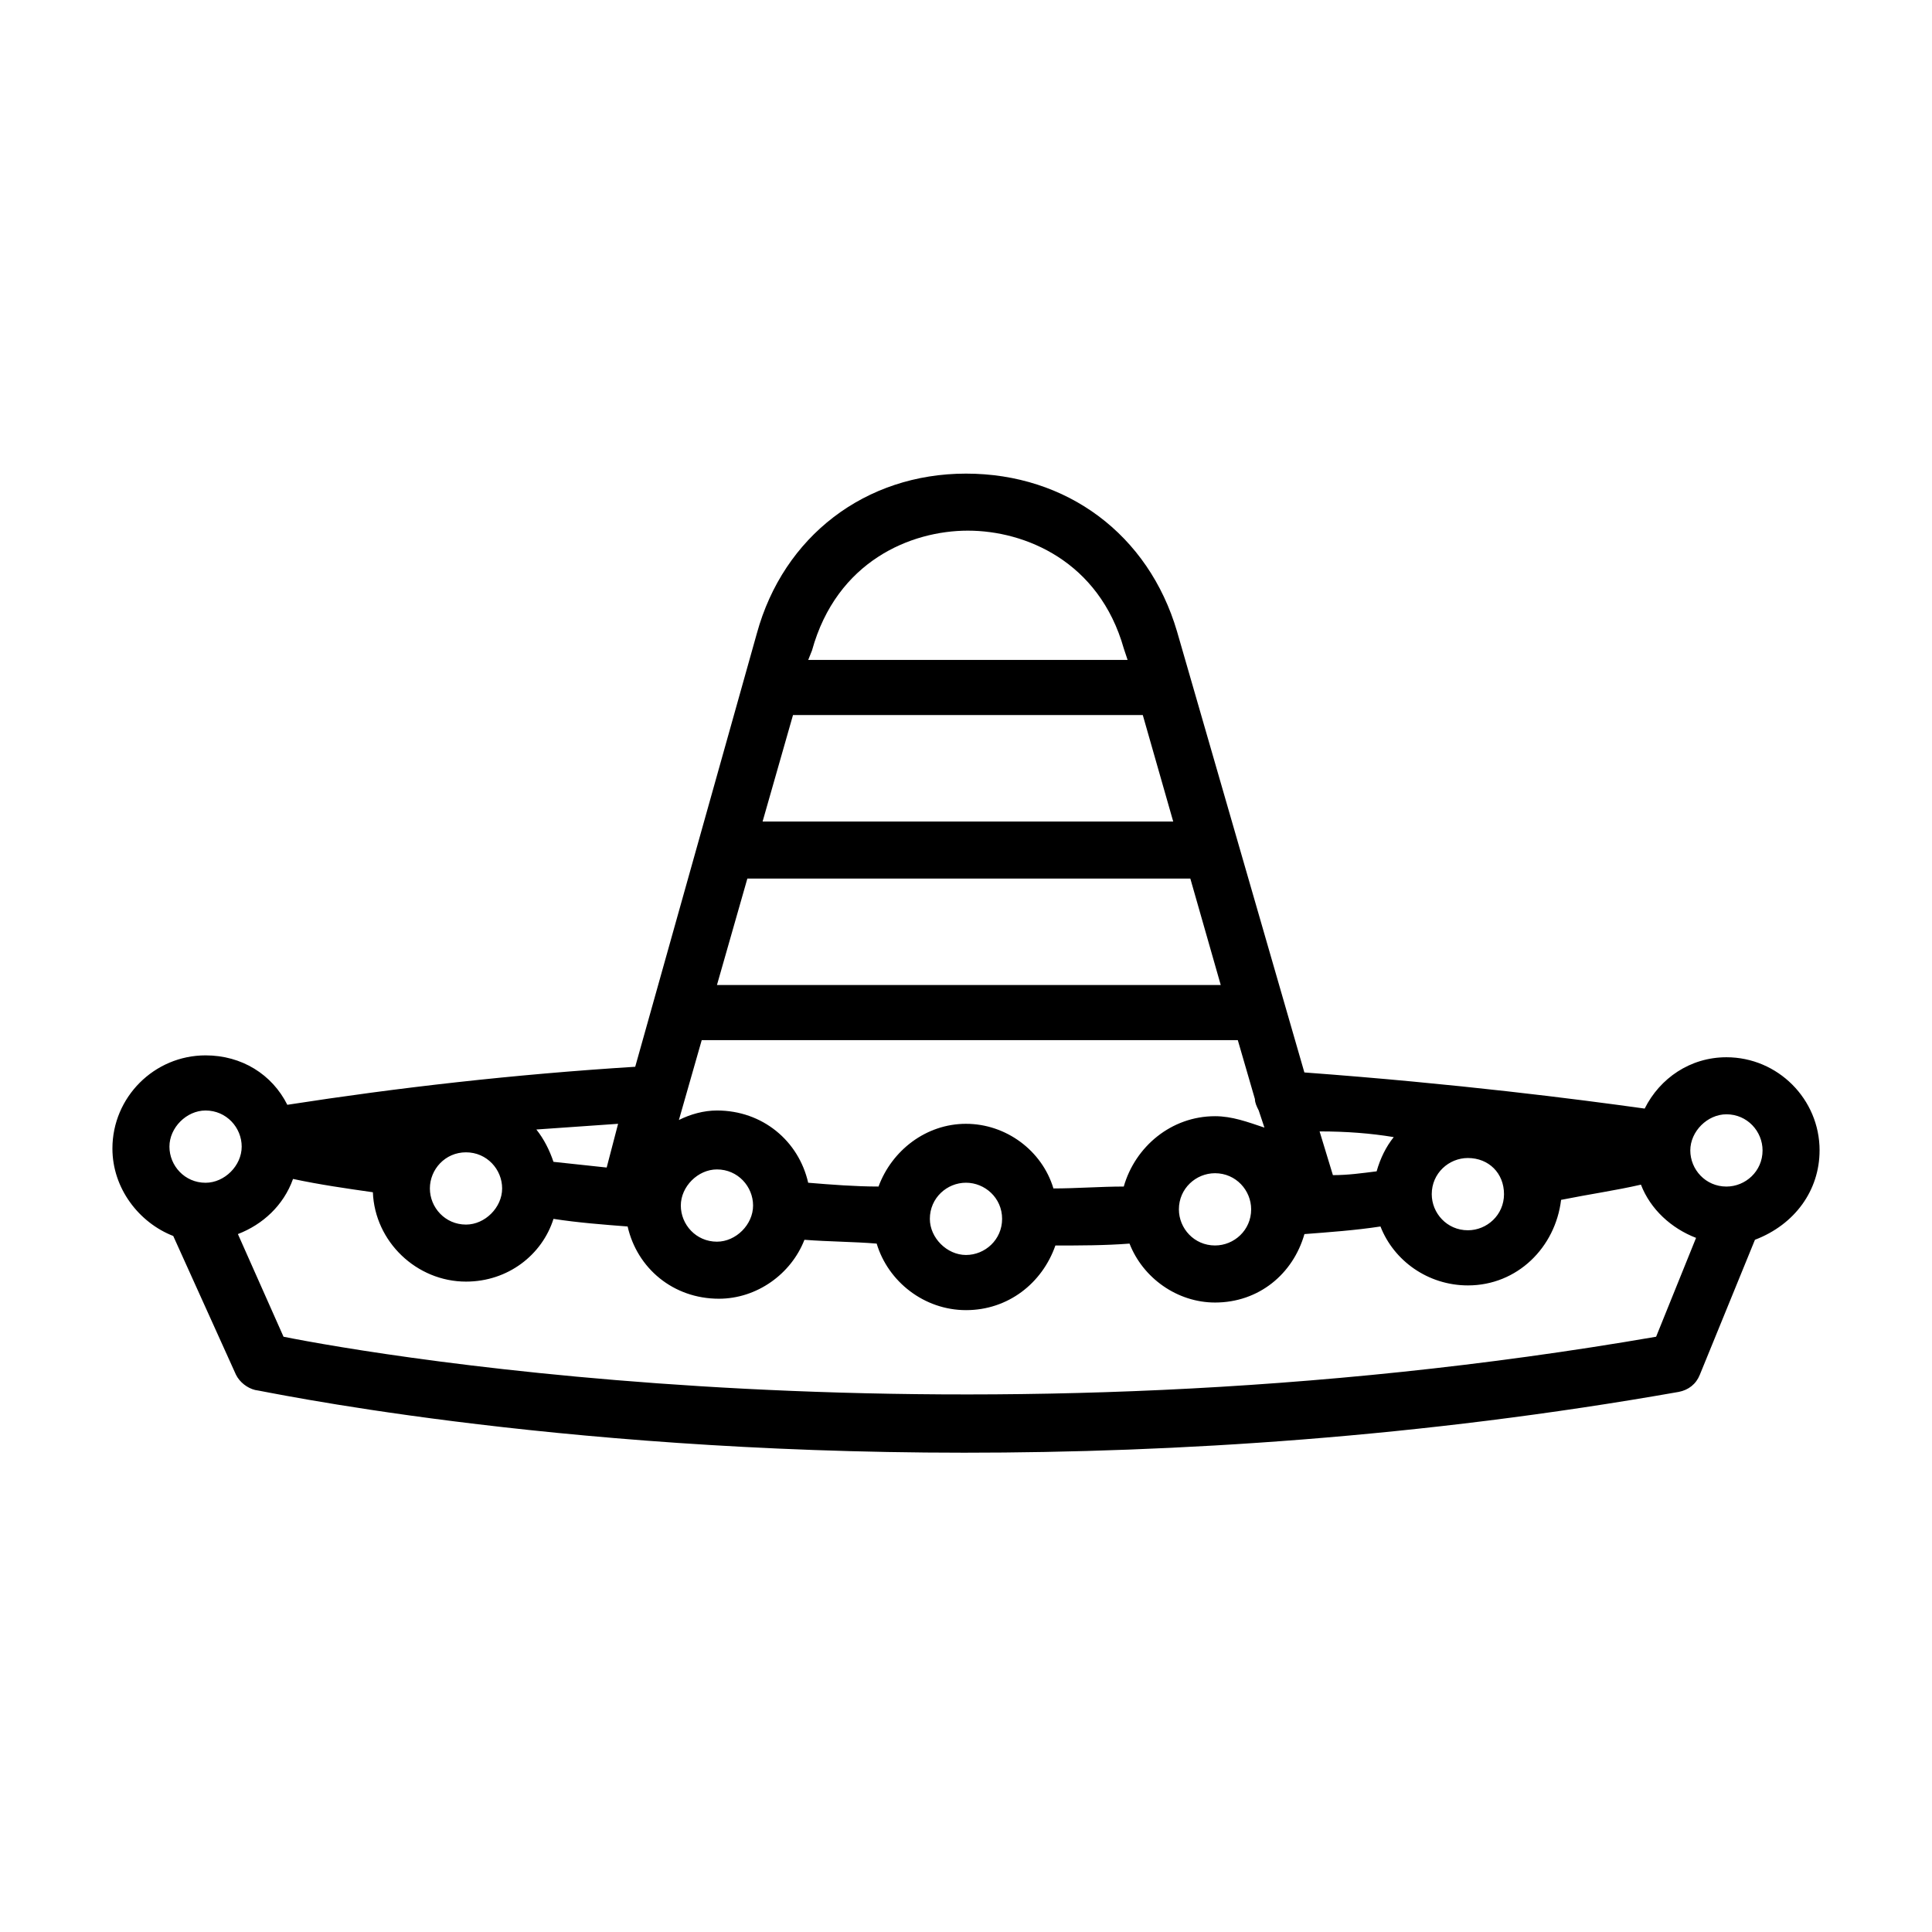 <?xml version="1.0" encoding="UTF-8"?>
<!-- Uploaded to: SVG Repo, www.svgrepo.com, Generator: SVG Repo Mixer Tools -->
<svg fill="#000000" width="800px" height="800px" version="1.1" viewBox="144 144 512 512" xmlns="http://www.w3.org/2000/svg">
 <path d="m626.21 448.87c0-13.602-11.082-24.688-24.688-24.688-9.574 0-17.633 5.543-21.664 13.602-18.137-2.519-49.375-6.551-90.184-9.574l-33.754-116.88c-7.559-25.695-29.223-41.816-55.922-41.816-26.703 0-48.367 16.625-55.418 42.32l-32.242 114.87c-32.242 2.016-62.977 5.543-92.195 10.078-4.031-8.062-12.09-13.098-21.664-13.098-13.602 0-24.688 11.082-24.688 24.688 0 10.578 7.055 19.648 16.121 23.176l16.625 36.777c1.008 2.016 3.023 3.527 5.039 4.031 1.008 0 77.082 16.625 187.92 16.625 55.922 0 120.91-4.031 189.43-16.121 2.519-0.504 4.535-2.016 5.543-4.535l14.609-35.77c10.574-4.031 17.125-13.098 17.125-23.68zm-24.688-9.57c5.543 0 9.574 4.535 9.574 9.574 0 5.543-4.535 9.574-9.574 9.574-5.543 0-9.574-4.535-9.574-9.574 0-5.043 4.535-9.574 9.574-9.574zm-58.945 21.16c0 5.543-4.535 9.574-9.574 9.574-5.543 0-9.574-4.535-9.574-9.574 0-5.543 4.535-9.574 9.574-9.574 5.543 0 9.574 4.031 9.574 9.574zm-29.223-15.117c-2.016 2.519-3.527 5.543-4.535 9.07-4.031 0.504-7.559 1.008-11.586 1.008l-3.527-11.586c7.055-0.004 13.602 0.5 19.648 1.508zm-47.359-5.539c-11.586 0-21.16 8.062-24.184 18.641-6.047 0-12.594 0.504-18.641 0.504-3.023-10.078-12.594-17.129-23.176-17.129-10.578 0-19.648 7.055-23.176 16.625-6.047 0-12.594-0.504-18.641-1.008-2.519-11.082-12.09-19.145-24.184-19.145-3.527 0-7.055 1.008-10.078 2.519l6.047-21.16h142.07l4.535 15.617c0 1.008 0.504 2.016 1.008 3.023l1.512 4.535c-4.531-1.512-8.562-3.023-13.098-3.023zm9.574 24.684c0 5.543-4.535 9.574-9.574 9.574-5.543 0-9.574-4.535-9.574-9.574 0-5.543 4.535-9.574 9.574-9.574 5.543 0.004 9.574 4.539 9.574 9.574zm-66 2.519c0 5.543-4.535 9.574-9.574 9.574-5.039 0-9.574-4.535-9.574-9.574 0-5.543 4.535-9.574 9.574-9.574 5.039 0.004 9.574 4.035 9.574 9.574zm-75.57-13.098c5.543 0 9.574 4.535 9.574 9.574 0 5.039-4.535 9.574-9.574 9.574-5.543 0-9.574-4.535-9.574-9.574 0-5.039 4.535-9.574 9.574-9.574zm8.059-77.082h117.39l8.062 28.215-133.51-0.004zm12.094-43.328h92.699l8.062 28.215h-108.82zm46.352-48.871c15.113 0 34.762 8.062 41.312 31.234l1.008 3.023-84.641 0.004 1.008-2.519c6.547-23.68 26.195-31.742 41.312-31.742zm-95.727 168.78c-4.535-0.504-9.574-1.008-14.105-1.512-1.008-3.023-2.519-6.047-4.535-8.566 7.055-0.504 14.609-1.008 21.664-1.512zm-37.281-4.031c5.543 0 9.574 4.535 9.574 9.574 0 5.039-4.535 9.574-9.574 9.574-5.543 0-9.574-4.535-9.574-9.574 0.004-5.039 4.031-9.574 9.574-9.574zm-69.02-11.082c5.543 0 9.574 4.535 9.574 9.574 0 5.039-4.535 9.574-9.574 9.574-5.543 0-9.574-4.535-9.574-9.574 0-5.039 4.535-9.574 9.574-9.574zm384.41 59.953c-183.89 31.738-338.56 5.039-363.75 0l-12.09-27.207c6.551-2.519 12.09-7.559 14.609-14.609 7.055 1.512 14.105 2.519 21.16 3.527 0.504 13.098 11.586 23.68 24.688 23.68 11.082 0 20.152-7.055 23.176-16.625 6.551 1.008 13.098 1.512 19.648 2.016 2.519 11.082 12.09 19.145 24.184 19.145 10.078 0 19.145-6.551 22.672-15.617 6.551 0.504 13.098 0.504 19.145 1.008 3.023 10.078 12.594 17.633 23.68 17.633 11.082 0 20.152-7.055 23.68-17.129 6.551 0 13.098 0 19.648-0.504 3.527 9.07 12.594 15.617 22.672 15.617 11.586 0 20.656-7.559 23.68-18.137 6.551-0.504 13.602-1.008 20.152-2.016 3.527 9.07 12.594 15.617 23.176 15.617 13.098 0 23.176-10.078 24.688-22.672 7.559-1.512 14.609-2.519 21.16-4.031 2.519 6.551 8.062 11.586 14.609 14.105z"/>
</svg>